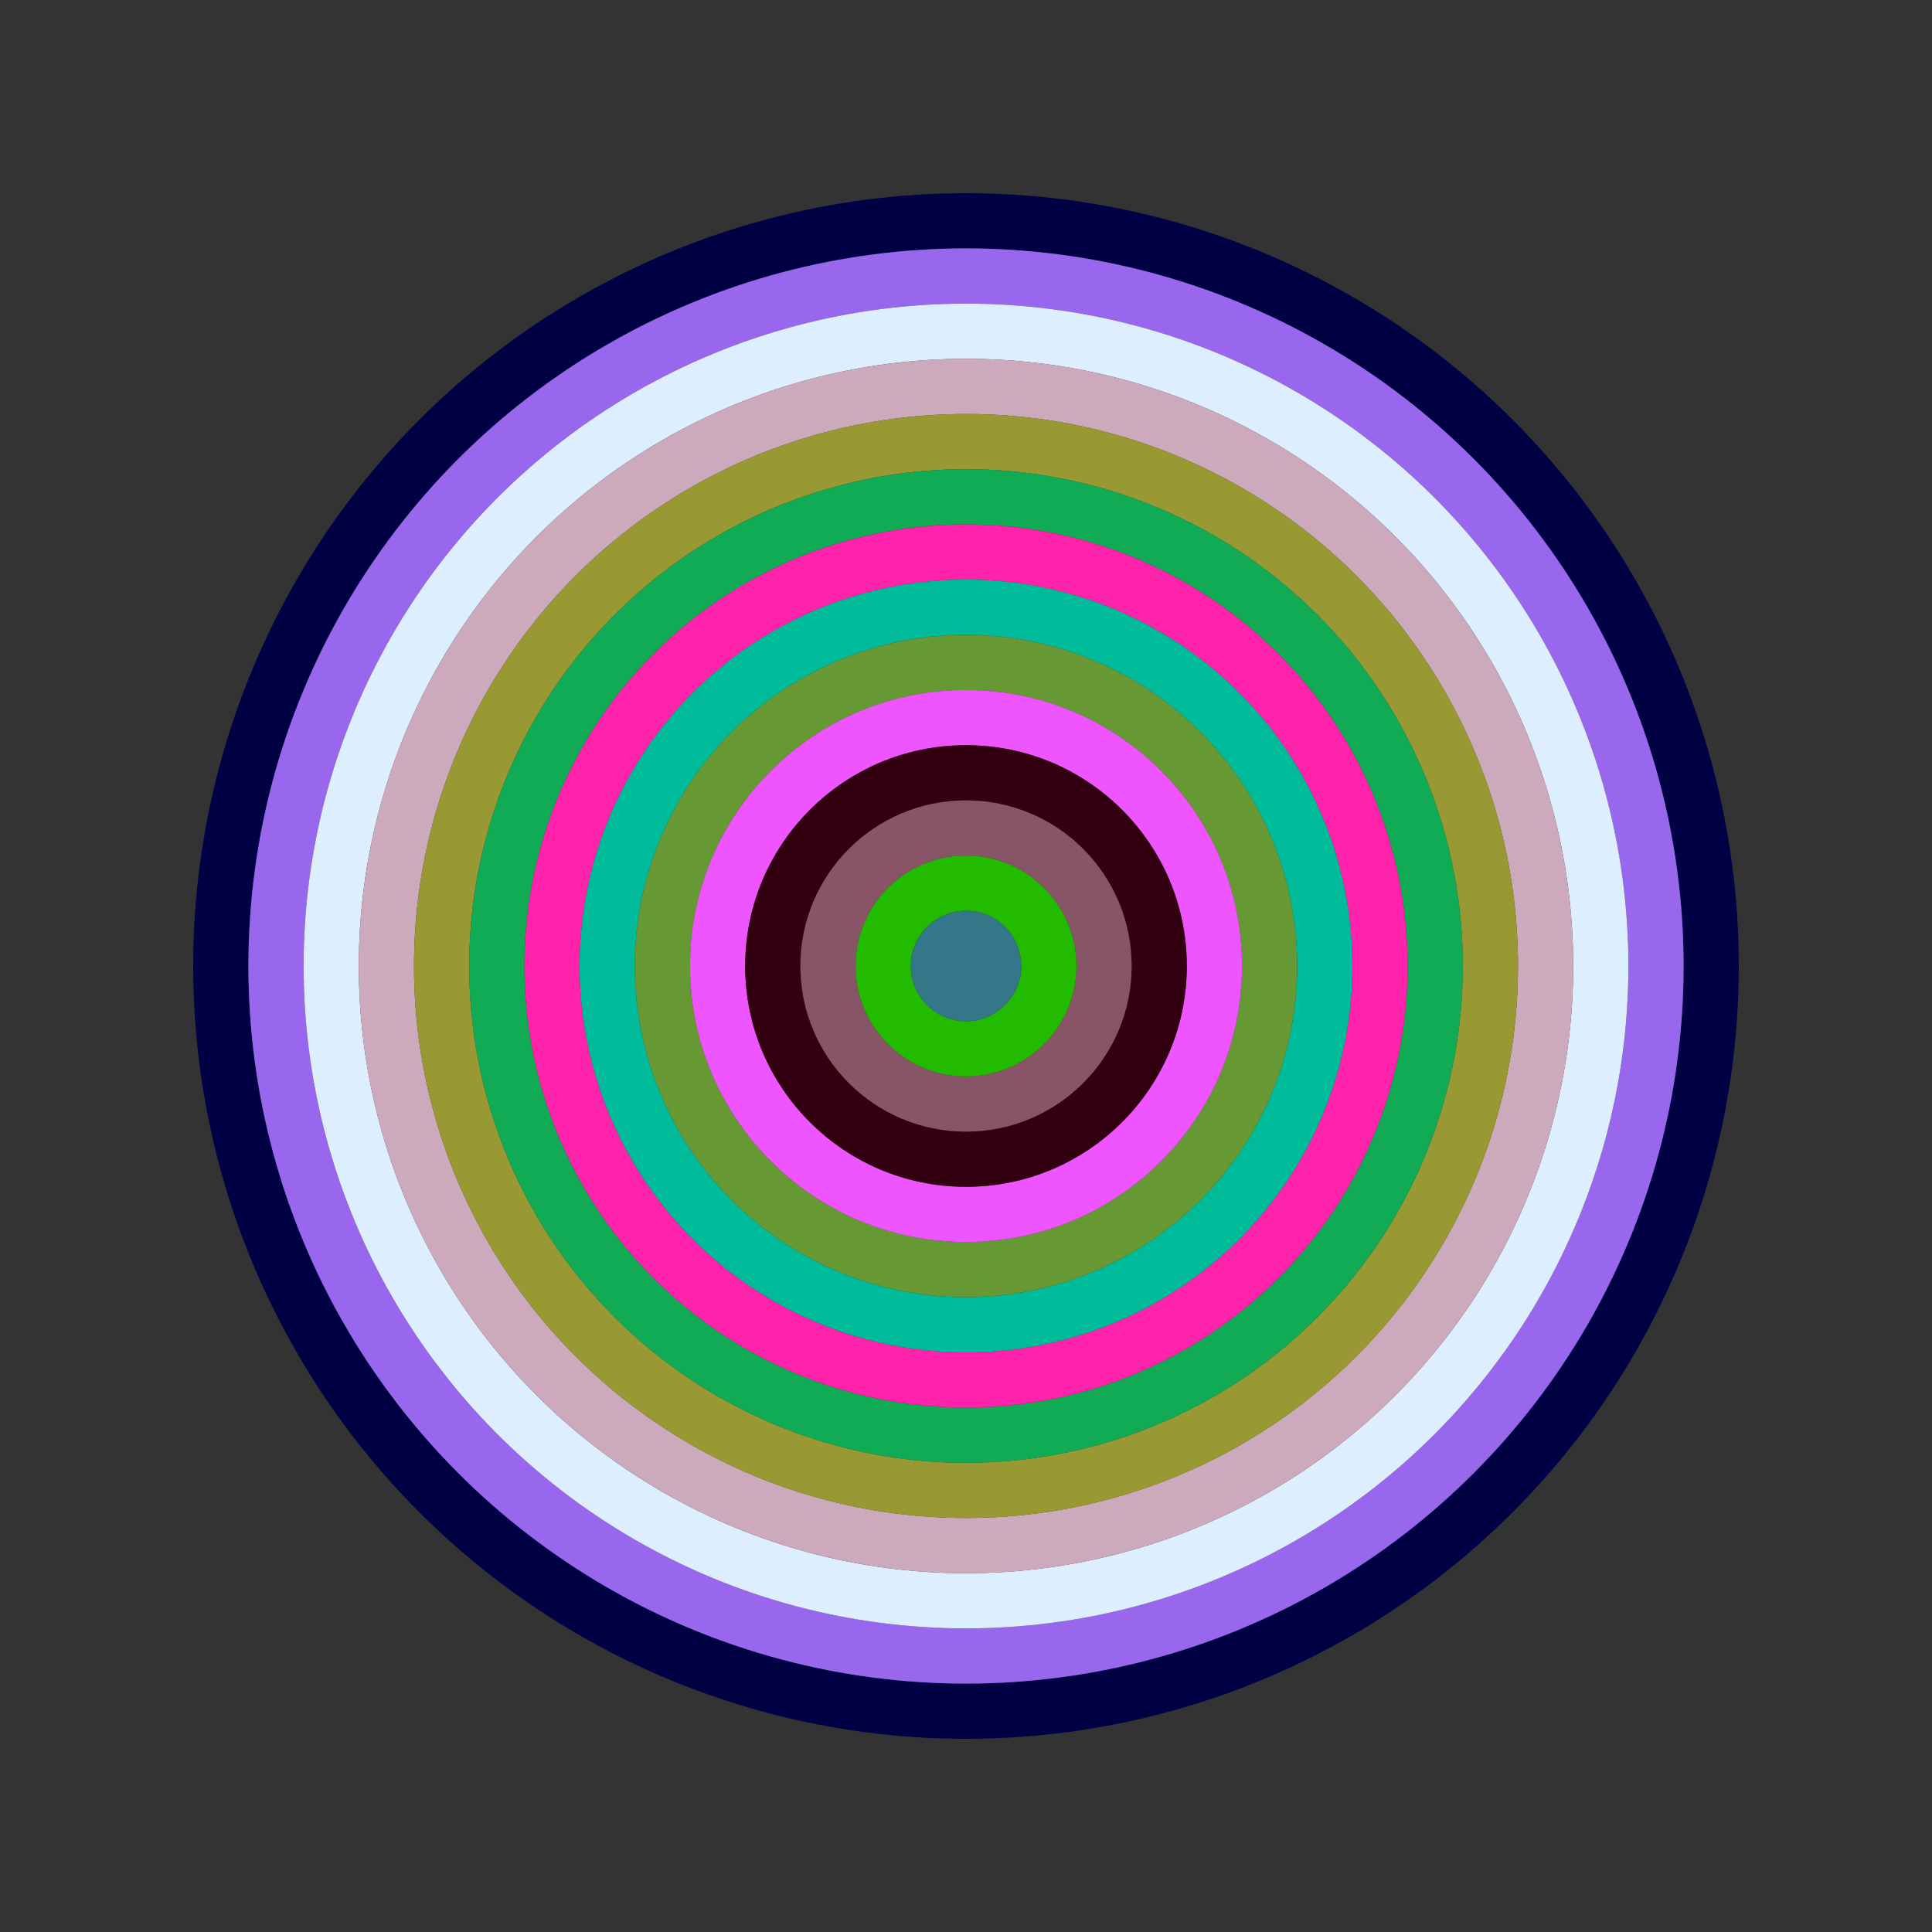 <svg id="0x496EDEFCAb9931a5F2A0b9693E5f3018562B0378" viewBox="0 0 700 700" xmlns="http://www.w3.org/2000/svg"><rect x="0" y="0" width="700" height="700" fill="#333333" stroke="none"/><style>.a{stroke-width:20;}</style><g class="a" fill="none"><circle cx="350" cy="350" r="270" stroke="#004"></circle><circle cx="350" cy="350" r="250" stroke="#96E"></circle><circle cx="350" cy="350" r="230" stroke="#DEF"></circle><circle cx="350" cy="350" r="210" stroke="#CAb"></circle><circle cx="350" cy="350" r="190" stroke="#993"></circle><circle cx="350" cy="350" r="170" stroke="#1a5"></circle><circle cx="350" cy="350" r="150" stroke="#F2A"></circle><circle cx="350" cy="350" r="130" stroke="#0b9"></circle><circle cx="350" cy="350" r="110" stroke="#693"></circle><circle cx="350" cy="350" r="90" stroke="#E5f"></circle><circle cx="350" cy="350" r="70" stroke="#301"></circle><circle cx="350" cy="350" r="50" stroke="#856"></circle><circle cx="350" cy="350" r="30" stroke="#2B0"></circle><circle cx="350" cy="350" r="10" stroke="#378"></circle></g></svg>